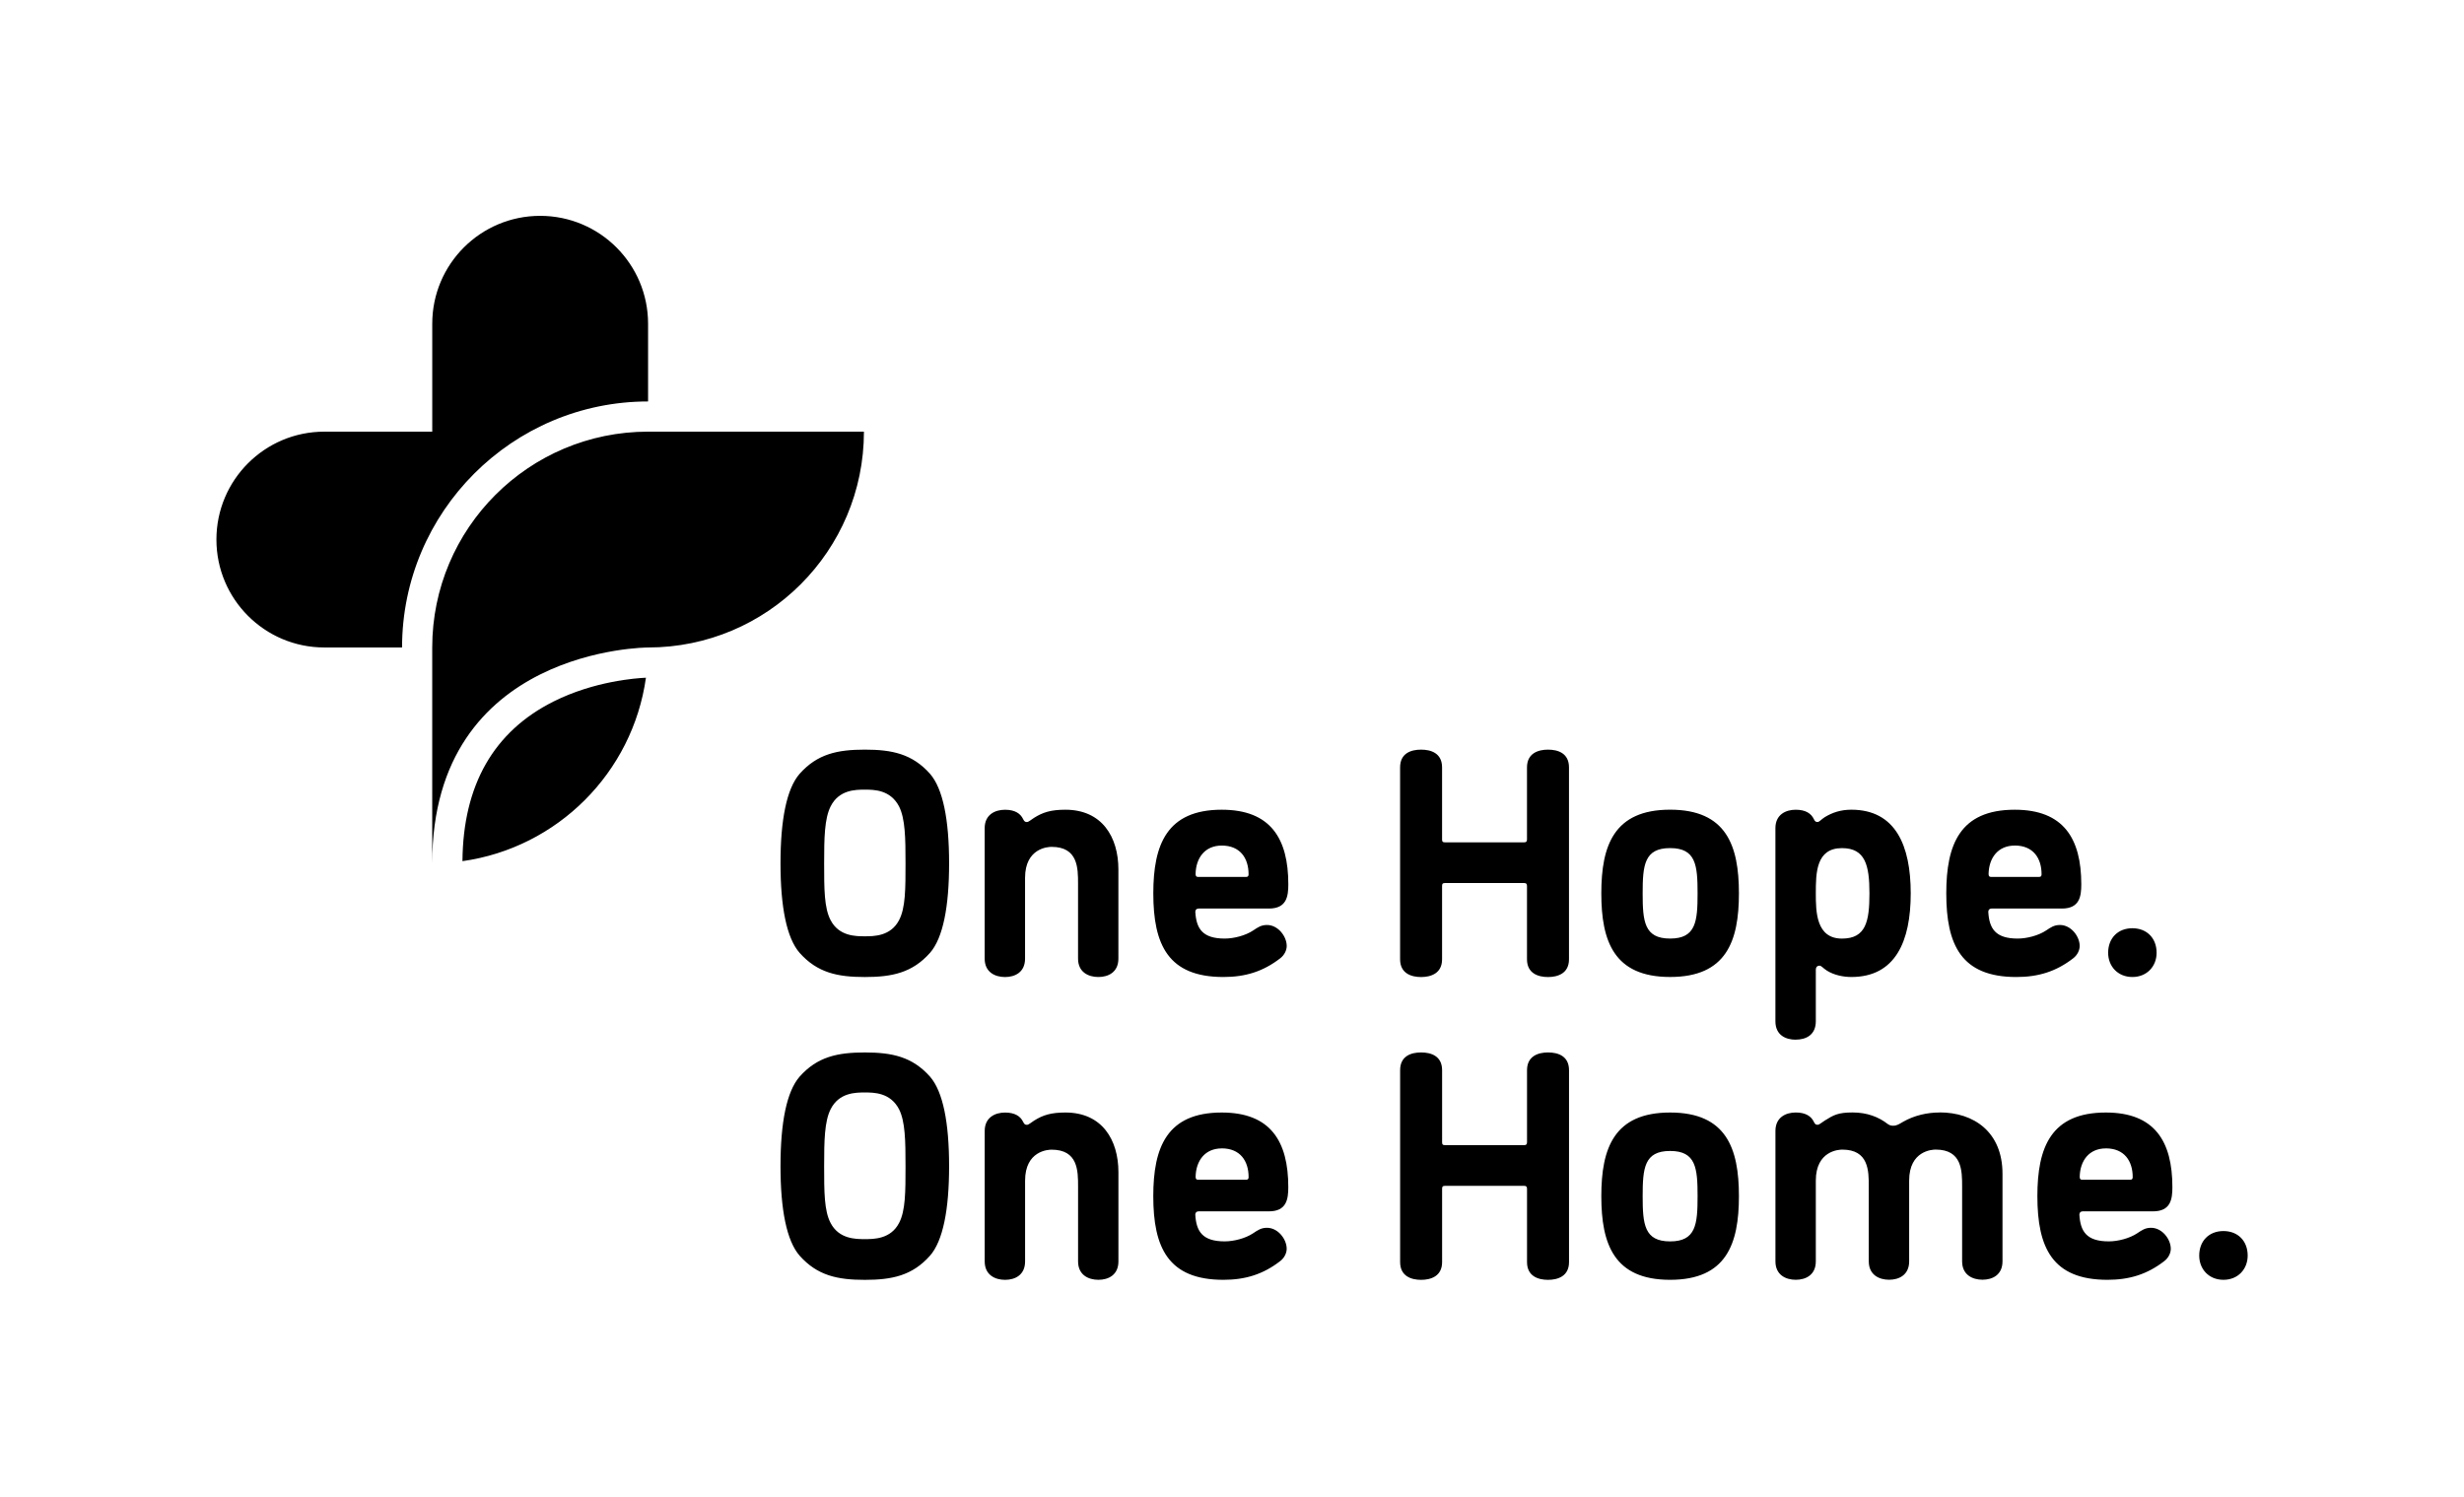 <?xml version="1.0" encoding="UTF-8"?><svg id="Ebene_1" xmlns="http://www.w3.org/2000/svg" viewBox="0 0 816.51 495.98"><path d="M286.58,348.79c-8.99,0-15.73,1.39-21.62,8.03-4.28,4.92-6.32,15.2-6.32,29.65s2.04,24.72,6.32,29.65c5.89,6.64,12.63,8.03,21.62,8.03s15.74-1.39,21.62-8.03c4.28-4.92,6.31-15.2,6.31-29.65s-2.03-24.72-6.31-29.65c-5.89-6.64-12.63-8.03-21.62-8.03Zm11.35,56.51c-2.78,5.35-8.35,5.35-11.35,5.35s-8.56,0-11.34-5.35c-2.14-4.07-2.14-10.38-2.14-18.84s.11-14.77,2.14-18.84c2.78-5.57,8.35-5.57,11.34-5.57s8.46,0,11.35,5.57c2.04,4.07,2.14,10.38,2.14,18.84s0,14.77-2.14,18.84Zm-11.35-156.87c-8.99,0-15.73,1.39-21.62,8.03-4.28,4.92-6.32,15.2-6.32,29.65s2.04,24.73,6.32,29.65c5.89,6.64,12.63,8.03,21.62,8.03s15.74-1.39,21.62-8.03c4.28-4.92,6.31-15.2,6.31-29.65s-2.03-24.72-6.31-29.65c-5.89-6.64-12.63-8.03-21.62-8.03Zm11.35,56.51c-2.78,5.35-8.35,5.35-11.35,5.35s-8.56,0-11.34-5.35c-2.14-4.07-2.14-10.38-2.14-18.84s.11-14.77,2.14-18.84c2.78-5.57,8.35-5.57,11.34-5.57s8.46,0,11.35,5.57c2.04,4.07,2.14,10.38,2.14,18.84s0,14.77-2.14,18.84Zm-144.68-19.55c31.48-4.42,56.38-29.31,60.8-60.79-3.23,.14-17.07,1.11-30.58,7.86-19.87,9.94-30.03,27.75-30.22,52.93Zm441.83,59.15c3.32,0,6.64-1.5,6.64-6.1v-17.02c0-1.28,.86-1.39,1.28-1.39,.54,0,1.18,.86,2.35,1.61,2.35,1.5,5.46,2.14,8.13,2.14,14.66,0,19.69-11.88,19.69-27.72s-5.03-27.72-19.69-27.72c-3.54,0-6.31,.96-8.78,2.46-1.18,.75-1.82,1.61-2.36,1.61-.43,0-.86,0-1.28-.96-.86-1.82-2.67-3.1-5.99-3.1s-6.74,1.61-6.74,6.1v64.01c0,4.6,3.42,6.1,6.74,6.1Zm15.31-63.47c7.71,0,9.1,5.67,9.1,14.99s-1.18,14.99-9.1,14.99c-8.57,0-8.67-8.88-8.67-14.99,0-6.85,.1-14.99,8.67-14.99Zm96.23,42.71c4.82,0,8.03-3.53,8.03-8.03,0-4.82-3.21-8.13-8.03-8.13s-8.03,3.32-8.03,8.13c0,4.5,3.21,8.03,8.03,8.03Zm-353.55,44.91c-4.82,0-7.49,.86-10.38,2.68-1.18,.75-1.82,1.39-2.35,1.39-.43,0-.86,0-1.29-.96-.86-1.82-2.68-3.1-5.99-3.1s-6.75,1.61-6.75,6.1v43.24c0,4.49,3.43,6.1,6.75,6.1s6.63-1.61,6.63-6.1v-26.76c0-9.95,7.71-10.28,8.78-10.28,8.78,0,8.78,7.06,8.78,12.2v24.83c0,4.49,3.42,6.1,6.74,6.1s6.63-1.61,6.63-6.1v-29.54c0-10.81-5.46-19.8-17.55-19.8Zm-66.78-225.64h-71.53c-39.5,0-71.53,32.02-71.53,71.53v71.53c0-71.53,71.53-71.53,71.53-71.53,39.5,0,71.53-32.02,71.53-71.53Zm-71.53-10v-25.76c0-19.75-16.01-35.76-35.76-35.76s-35.76,16.01-35.76,35.76v35.76h-35.76c-19.75,0-35.76,16.01-35.76,35.76s16.01,35.76,35.76,35.76h25.76c0-44.95,36.57-81.53,81.53-81.53Zm190.11,135.29c-18.2,0-22.69,11.56-22.69,27.72,0,17.02,4.92,27.72,23.23,27.72,7.28,0,13.17-1.82,18.84-6.21,1.39-1.07,2.14-2.68,2.14-4.07,0-3.21-2.89-6.96-6.53-6.96-1.93,0-3,.75-4.6,1.82-2.57,1.71-6.42,2.68-9.42,2.68-7.39,0-9.42-3.32-9.74-8.88,0-.64,.43-1.07,1.07-1.07h23.33c5.89,0,6.42-4.07,6.42-8.03,0-15.2-5.89-24.72-22.05-24.72Zm8.13,22.26h-16.06c-.43,0-.75-.21-.75-.96,.11-5.35,3.1-9.42,8.67-9.42,6.1,0,8.89,4.17,8.89,9.53,0,.54-.22,.86-.75,.86Zm276.16,22.9c0-3.21-2.89-6.96-6.53-6.96-1.93,0-3,.75-4.6,1.82-2.57,1.71-6.42,2.68-9.42,2.68-7.38,0-9.42-3.32-9.74-8.88,0-.64,.43-1.07,1.07-1.07h23.33c5.89,0,6.42-4.07,6.42-8.03,0-15.2-5.89-24.72-22.05-24.72-18.2,0-22.69,11.56-22.69,27.72,0,17.02,4.92,27.72,23.23,27.72,7.28,0,13.17-1.82,18.84-6.21,1.39-1.07,2.14-2.68,2.14-4.07Zm-21.51-33.29c6.1,0,8.88,4.17,8.88,9.53,0,.54-.21,.86-.75,.86h-16.06c-.43,0-.75-.21-.75-.96,.11-5.35,3.11-9.42,8.67-9.42Zm-24.94,88.47c-4.07,0-8.35,.96-12.1,3.1-1.28,.75-2.03,1.28-3.21,1.28-.43,0-1.07,0-1.82-.54-3-2.35-6.85-3.85-11.67-3.85s-6.31,.86-9.21,2.68c-1.18,.75-1.82,1.39-2.35,1.39-.43,0-.86,0-1.28-.96-.86-1.82-2.68-3.1-5.99-3.1s-6.74,1.61-6.74,6.1v43.24c0,4.49,3.42,6.1,6.74,6.1s6.64-1.61,6.64-6.1v-26.76c0-9.95,7.71-10.28,8.77-10.28,8.78,0,8.78,7.06,8.78,12.2v24.83c0,4.49,3.43,6.1,6.74,6.1s6.64-1.61,6.64-6.1v-26.76c0-9.95,7.71-10.28,8.78-10.28,8.77,0,8.77,7.06,8.77,12.2v24.83c0,4.49,3.43,6.1,6.75,6.1s6.63-1.61,6.63-6.1v-29.01c0-13.81-9.42-20.34-20.87-20.34Zm-89.27-100.35c-18.62,0-22.8,11.88-22.8,27.72s4.17,27.72,22.8,27.72,22.8-11.88,22.8-27.72-4.17-27.72-22.8-27.72Zm0,42.71c-8.56,0-9.1-5.67-9.1-14.99s.54-14.99,9.1-14.99,9.1,5.67,9.1,14.99-.54,14.99-9.1,14.99Zm136.69,90.4h23.33c5.89,0,6.42-4.07,6.42-8.03,0-15.2-5.89-24.72-22.05-24.72-18.2,0-22.69,11.56-22.69,27.72,0,17.02,4.92,27.72,23.23,27.72,7.28,0,13.17-1.82,18.84-6.21,1.39-1.07,2.14-2.68,2.14-4.07,0-3.21-2.89-6.96-6.53-6.96-1.93,0-3,.75-4.6,1.82-2.57,1.71-6.42,2.68-9.42,2.68-7.39,0-9.42-3.32-9.74-8.88,0-.64,.43-1.07,1.07-1.07Zm7.71-20.87c6.1,0,8.89,4.17,8.89,9.53,0,.54-.22,.86-.75,.86h-16.06c-.43,0-.75-.21-.75-.96,.11-5.35,3.1-9.42,8.67-9.42Zm38.96,27.4c-4.82,0-8.03,3.32-8.03,8.13,0,4.5,3.21,8.03,8.03,8.03s8.03-3.53,8.03-8.03c0-4.82-3.21-8.13-8.03-8.13Zm-223.82-59.19c-3.21,0-6.96,1.18-6.96,5.89v23.87c0,.75-.32,.96-.96,.96h-26.22c-.75,0-.96-.21-.96-.96v-23.87c0-4.71-3.64-5.89-6.96-5.89s-6.95,1.18-6.95,5.89v63.58c0,4.71,3.74,5.89,6.95,5.89s6.96-1.18,6.96-5.89v-24.3c0-.75,.22-.96,.96-.96h26.22c.64,0,.96,.21,.96,.96v24.3c0,4.71,3.74,5.89,6.96,5.89s6.96-1.18,6.96-5.89v-63.58c0-4.71-3.64-5.89-6.96-5.89Zm40.46,19.91c-18.62,0-22.8,11.88-22.8,27.72s4.17,27.72,22.8,27.72,22.8-11.88,22.8-27.72-4.17-27.72-22.8-27.72Zm0,42.71c-8.56,0-9.1-5.67-9.1-14.98s.54-14.99,9.1-14.99,9.1,5.67,9.1,14.99-.54,14.98-9.1,14.98Zm-156.28-9.96h23.33c5.89,0,6.42-4.07,6.42-8.03,0-15.2-5.89-24.72-22.05-24.72-18.2,0-22.69,11.56-22.69,27.72,0,17.02,4.92,27.72,23.23,27.72,7.28,0,13.17-1.82,18.84-6.21,1.39-1.07,2.14-2.68,2.14-4.07,0-3.21-2.89-6.96-6.53-6.96-1.93,0-3,.75-4.6,1.82-2.57,1.71-6.42,2.68-9.42,2.68-7.39,0-9.42-3.32-9.74-8.88,0-.64,.43-1.07,1.07-1.07Zm7.71-20.87c6.1,0,8.89,4.17,8.89,9.53,0,.54-.22,.86-.75,.86h-16.06c-.43,0-.75-.21-.75-.96,.11-5.35,3.1-9.42,8.67-9.42Zm-51.81-112.23c-4.82,0-7.49,.86-10.38,2.68-1.18,.75-1.82,1.39-2.35,1.39-.43,0-.86,0-1.29-.96-.86-1.82-2.68-3.1-5.99-3.1s-6.75,1.61-6.75,6.1v43.24c0,4.5,3.43,6.1,6.75,6.1s6.63-1.61,6.63-6.1v-26.76c0-9.95,7.71-10.28,8.78-10.28,8.78,0,8.78,7.06,8.78,12.2v24.83c0,4.5,3.42,6.1,6.74,6.1s6.63-1.61,6.63-6.1v-29.54c0-10.81-5.46-19.8-17.55-19.8Zm159.91-19.91c-3.21,0-6.96,1.18-6.96,5.89v23.87c0,.75-.32,.96-.96,.96h-26.22c-.75,0-.96-.21-.96-.96v-23.87c0-4.71-3.64-5.89-6.96-5.89s-6.95,1.18-6.95,5.89v63.58c0,4.71,3.74,5.89,6.95,5.89s6.96-1.18,6.96-5.89v-24.3c0-.75,.22-.96,.96-.96h26.22c.64,0,.96,.21,.96,.96v24.3c0,4.71,3.74,5.89,6.96,5.89s6.96-1.18,6.96-5.89v-63.58c0-4.71-3.64-5.89-6.96-5.89Z"/></svg>